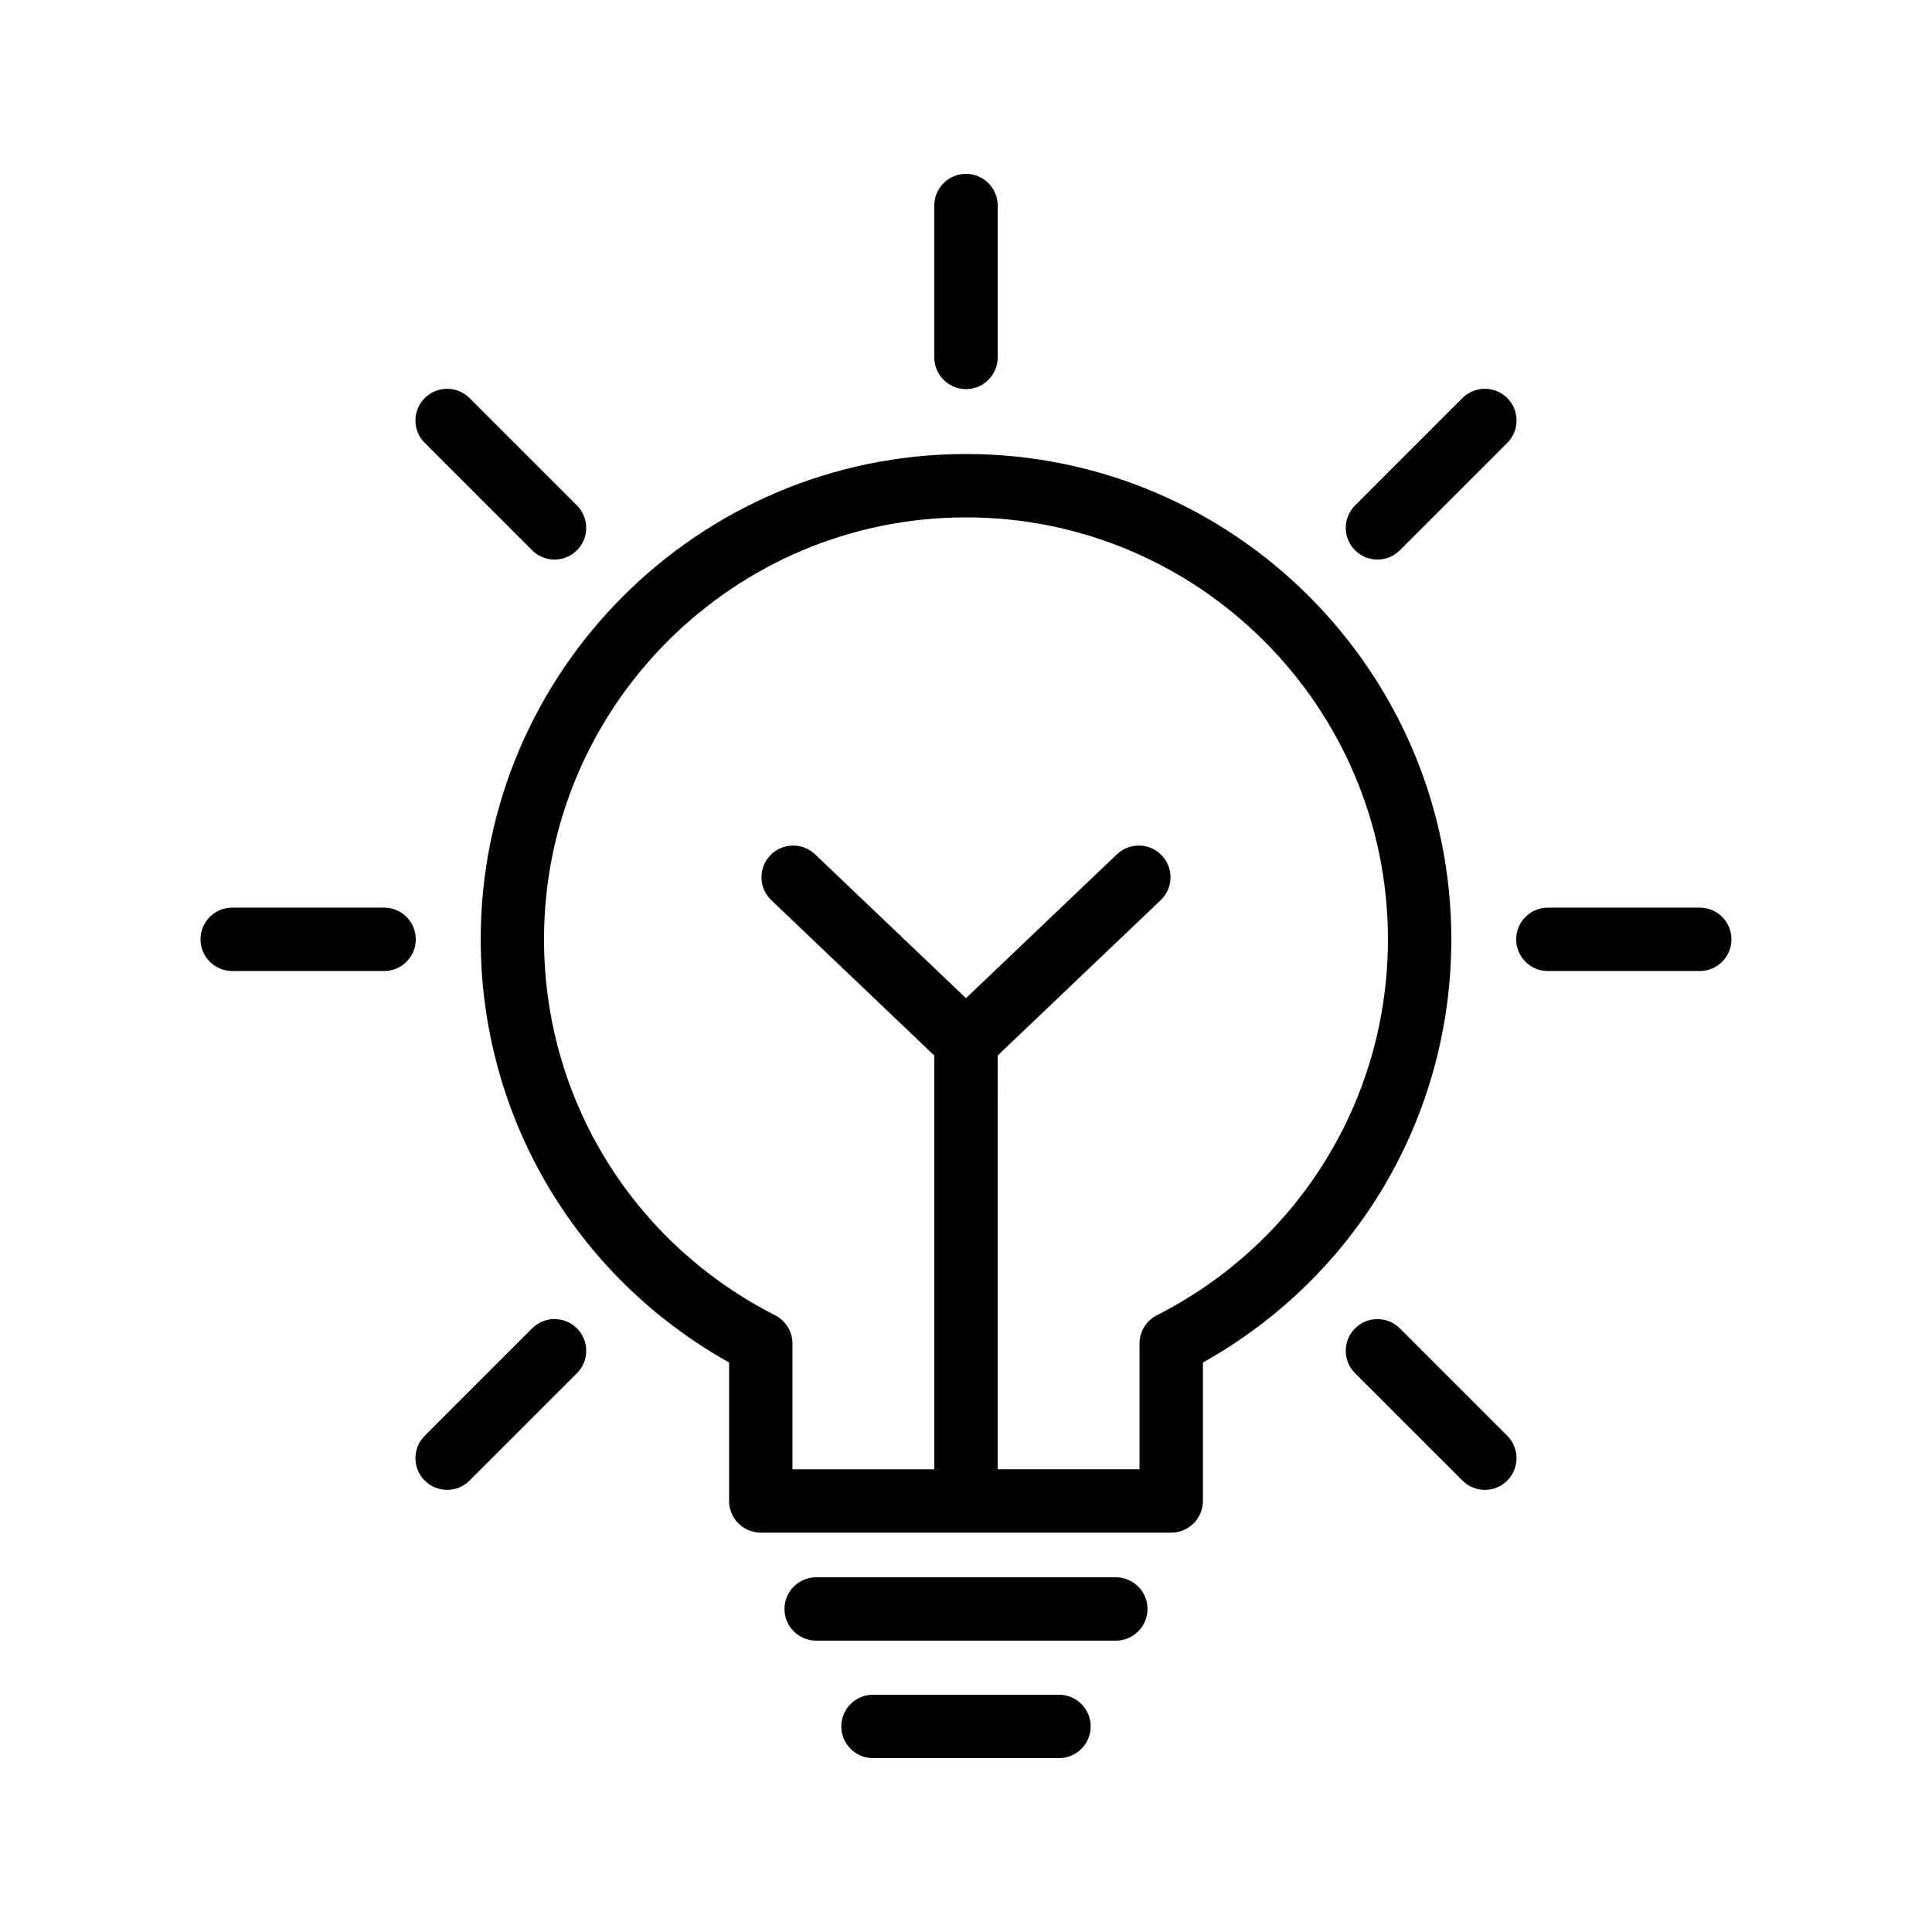 <?xml version="1.0" encoding="UTF-8"?>
<!-- Uploaded to: SVG Repo, www.svgrepo.com, Generator: SVG Repo Mixer Tools -->
<svg fill="#000000" width="800px" height="800px" version="1.1" viewBox="144 144 512 512" xmlns="http://www.w3.org/2000/svg">
 <g>
  <path d="m337.22 505.08v36.691c0 4.637 3.758 8.398 8.398 8.398h108.77c4.637 0 8.398-3.758 8.398-8.398v-36.691c40.738-22.793 65.828-65.297 65.828-112.15 0-70.918-57.695-128.61-128.61-128.61s-128.61 57.695-128.61 128.61c-0.004 46.852 25.09 89.355 65.832 112.15zm62.777-223.97c61.656 0 111.82 50.164 111.82 111.82 0 42.234-23.465 80.41-61.242 99.629-2.816 1.43-4.59 4.32-4.59 7.484v33.328h-37.594l0.004-109.65 43.195-41.164c3.359-3.203 3.484-8.516 0.285-11.875-3.207-3.359-8.52-3.477-11.875-0.285l-40.004 38.129-40.004-38.129c-3.356-3.188-8.664-3.066-11.875 0.285-3.199 3.359-3.07 8.672 0.285 11.875l43.195 41.168v109.65h-37.59v-33.328c0-3.16-1.773-6.051-4.59-7.484-37.777-19.223-61.246-57.395-61.246-99.629 0.004-61.66 50.168-111.82 111.82-111.82z"/>
  <path d="m448.1 570.39c0-4.637-3.758-8.398-8.398-8.398h-79.406c-4.637 0-8.398 3.758-8.398 8.398 0 4.637 3.758 8.398 8.398 8.398h79.406c4.641 0 8.398-3.762 8.398-8.398z"/>
  <path d="m375.35 593.12c-4.637 0-8.398 3.758-8.398 8.398 0 4.637 3.758 8.398 8.398 8.398h49.293c4.637 0 8.398-3.758 8.398-8.398 0-4.637-3.758-8.398-8.398-8.398z"/>
  <path d="m400 247.12c4.637 0 8.398-3.758 8.398-8.398v-40.246c0-4.637-3.758-8.398-8.398-8.398-4.637 0-8.398 3.758-8.398 8.398v40.25c0.004 4.637 3.762 8.395 8.398 8.395z"/>
  <path d="m285.02 289.83c1.641 1.641 3.789 2.461 5.938 2.461 2.148 0 4.297-0.82 5.938-2.461 3.281-3.281 3.281-8.594 0-11.875l-28.461-28.461c-3.281-3.281-8.594-3.281-11.875 0s-3.281 8.594 0 11.875z"/>
  <path d="m205.54 401.33h40.25c4.637 0 8.398-3.758 8.398-8.398 0-4.637-3.758-8.398-8.398-8.398h-40.25c-4.637 0-8.398 3.758-8.398 8.398 0 4.637 3.758 8.398 8.398 8.398z"/>
  <path d="m285.02 496.03-28.461 28.461c-3.281 3.281-3.281 8.594 0 11.875 1.641 1.641 3.789 2.461 5.938 2.461 2.148 0 4.297-0.82 5.938-2.461l28.461-28.461c3.281-3.281 3.281-8.594 0-11.875-3.281-3.277-8.594-3.277-11.875 0z"/>
  <path d="m509.04 292.29c2.148 0 4.297-0.82 5.938-2.461l28.461-28.461c3.281-3.281 3.281-8.594 0-11.875s-8.594-3.281-11.875 0l-28.461 28.461c-3.281 3.281-3.281 8.594 0 11.875 1.641 1.645 3.789 2.461 5.938 2.461z"/>
  <path d="m554.2 401.33h40.254c4.637 0 8.398-3.758 8.398-8.398 0-4.637-3.758-8.398-8.398-8.398l-40.254 0.004c-4.637 0-8.398 3.758-8.398 8.398 0 4.633 3.762 8.395 8.398 8.395z"/>
  <path d="m537.5 538.83c2.148 0 4.297-0.82 5.938-2.461 3.281-3.281 3.281-8.594 0-11.875l-28.461-28.461c-3.281-3.281-8.594-3.281-11.875 0s-3.281 8.594 0 11.875l28.461 28.461c1.641 1.641 3.789 2.461 5.938 2.461z"/>
 </g>
</svg>